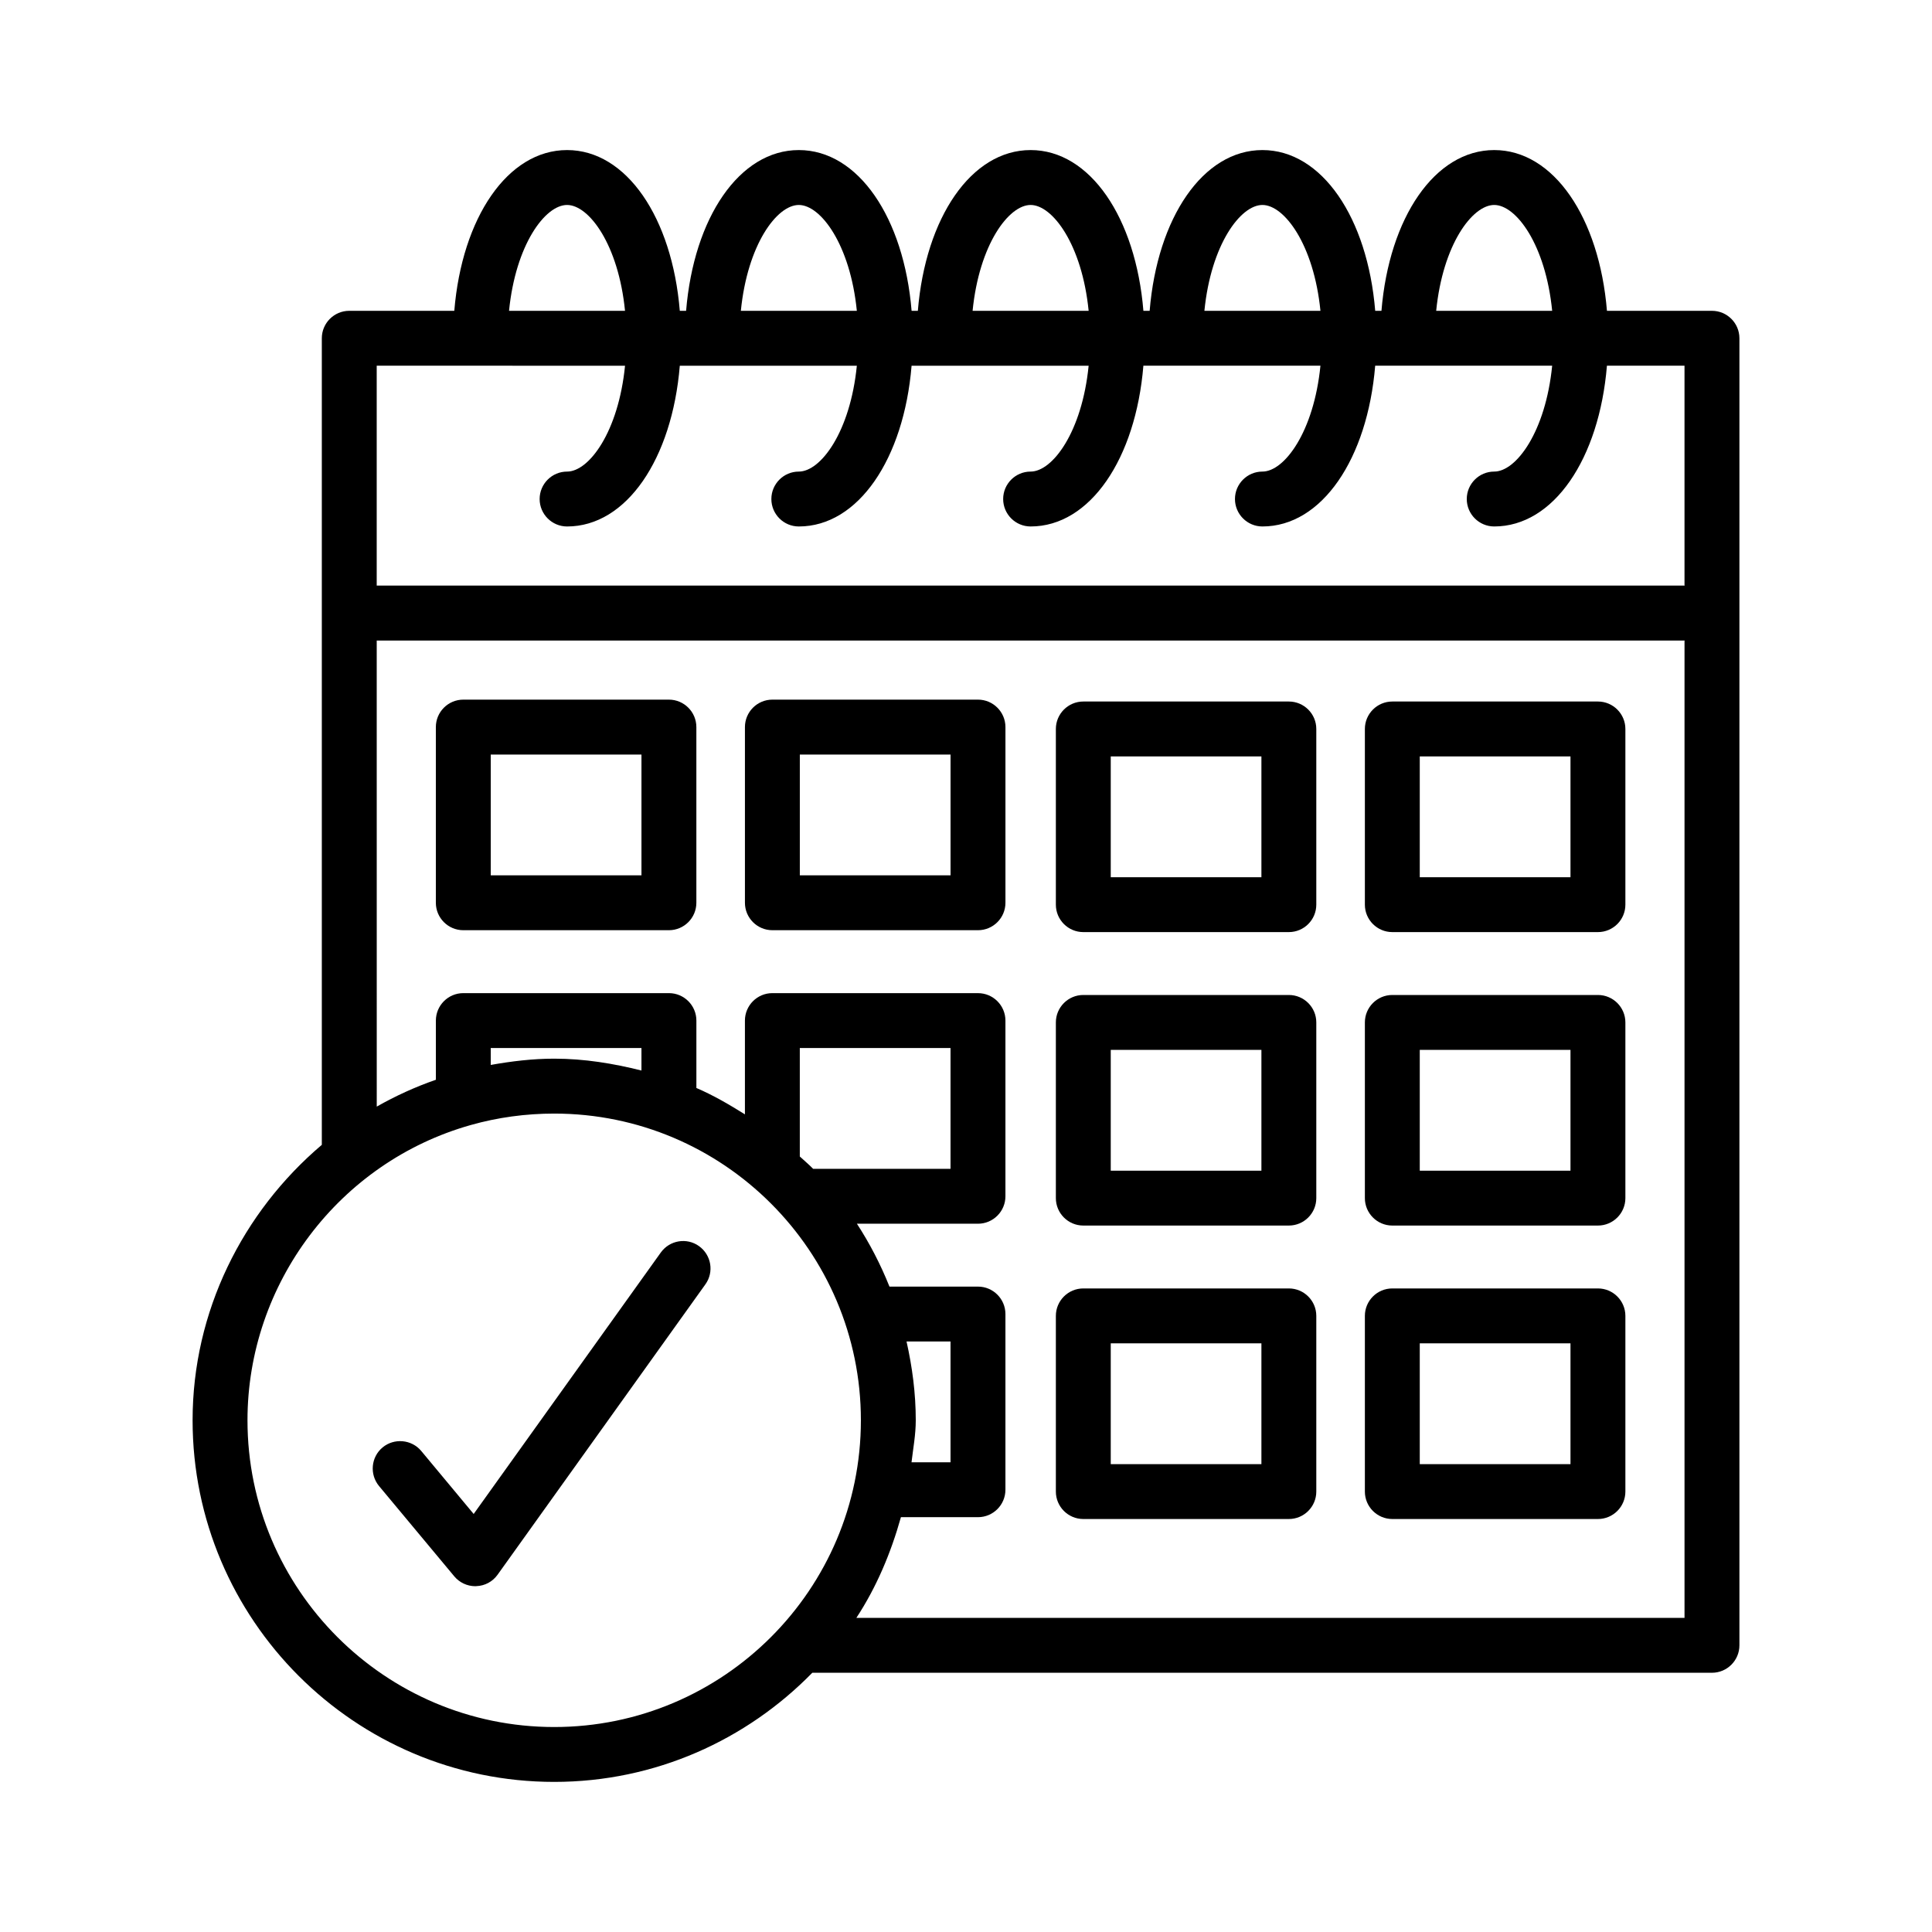 <?xml version="1.0" encoding="UTF-8"?>
<!-- Uploaded to: SVG Repo, www.svgrepo.com, Generator: SVG Repo Mixer Tools -->
<svg fill="#000000" width="800px" height="800px" version="1.1" viewBox="144 144 512 512" xmlns="http://www.w3.org/2000/svg">
 <g>
  <path d="m597.69 226.37h-27.832c-2.035-24.691-14.129-42.602-29.871-42.602s-27.852 17.91-29.887 42.602h-1.656c-2.035-24.691-14.145-42.602-29.887-42.602-15.742 0-27.852 17.91-29.887 42.602h-1.656c-2.035-24.691-14.145-42.602-29.887-42.602s-27.852 17.91-29.887 42.602h-1.656c-2.035-24.691-14.145-42.602-29.887-42.602-15.742 0-27.836 17.91-29.871 42.602h-1.672c-2.035-24.691-14.129-42.602-29.871-42.602s-27.852 17.91-29.887 42.602h-27.836c-4.012 0-7.273 3.266-7.273 7.273v213.75c-21.039 17.84-34.246 44.223-34.246 72.992 0 52.844 42.992 95.836 95.836 95.836 26.793 0 50.988-11.125 68.395-28.922h238.42c4.012 0 7.273-3.266 7.273-7.273v-346.38c0-4.012-3.266-7.277-7.273-7.277zm-57.707-28.051c5.816 0 13.617 10.512 15.359 28.055h-30.738c1.75-17.547 9.566-28.055 15.379-28.055zm-61.43 0c5.816 0 13.629 10.512 15.379 28.055h-30.754c1.746-17.547 9.559-28.055 15.375-28.055zm-61.43 0c5.816 0 13.629 10.512 15.379 28.055h-30.754c1.746-17.547 9.559-28.055 15.375-28.055zm-61.43 0c5.816 0 13.629 10.512 15.379 28.055h-30.738c1.742-17.547 9.543-28.055 15.359-28.055zm-61.414 0c5.816 0 13.617 10.512 15.359 28.055h-30.738c1.75-17.547 9.566-28.055 15.379-28.055zm15.363 42.602c-1.746 17.543-9.543 28.055-15.359 28.055-4.012 0-7.273 3.266-7.273 7.273 0 4.012 3.266 7.273 7.273 7.273 15.742 0 27.836-17.91 29.871-42.602h46.918c-1.746 17.543-9.562 28.055-15.379 28.055-4.012 0-7.273 3.266-7.273 7.273 0 4.012 3.266 7.273 7.273 7.273 15.742 0 27.852-17.91 29.887-42.602h46.922c-1.746 17.543-9.562 28.055-15.379 28.055-4.012 0-7.273 3.266-7.273 7.273 0 4.012 3.266 7.273 7.273 7.273 15.742 0 27.852-17.91 29.887-42.602h46.922c-1.746 17.543-9.562 28.055-15.379 28.055-4.012 0-7.273 3.266-7.273 7.273 0 4.012 3.266 7.273 7.273 7.273 15.742 0 27.852-17.91 29.887-42.602h46.902c-1.746 17.543-9.543 28.055-15.359 28.055-4.012 0-7.273 3.266-7.273 7.273 0 4.012 3.266 7.273 7.273 7.273 15.742 0 27.836-17.91 29.871-42.602h20.559v58.305c-0.055 0-0.102-0.031-0.16-0.031l-346.42-0.008v-58.266zm-18.77 360.76c-44.82 0-81.285-36.465-81.285-81.285 0-36.25 24.328-68.422 59.16-78.25 7.152-2.023 14.605-3.035 22.129-3.035 44.82 0 81.27 36.465 81.27 81.285-0.004 44.816-36.449 81.285-81.273 81.285zm23.121-173.98c-7.445-1.863-15.109-3.144-23.121-3.144-5.676 0-11.281 0.676-16.82 1.664v-4.484h39.941zm70.25 71.809h11.656v32.012h-10.336c0.434-3.695 1.125-7.316 1.125-11.125 0.004-7.195-0.934-14.145-2.445-20.887zm-28.285-49.023v-28.75h39.941v32.012h-36.41c-1.121-1.152-2.352-2.164-3.531-3.262zm14.988 122.27c5.312-8.094 9.133-17.145 11.809-26.688h20.422c4.012 0 7.273-3.266 7.273-7.273v-46.559c0-4.012-3.266-7.273-7.273-7.273h-23.457c-2.348-5.863-5.223-11.434-8.629-16.664h32.086c4.012 0 7.273-3.266 7.273-7.273v-46.559c0-4.012-3.266-7.273-7.273-7.273l-54.492-0.004c-4.012 0-7.273 3.266-7.273 7.273v24.855c-4.129-2.586-8.348-5.051-12.863-6.992v-17.863c0-4.012-3.266-7.273-7.273-7.273h-54.492c-4.012 0-7.273 3.266-7.273 7.273v15.684c-5.5 1.91-10.711 4.297-15.668 7.113l-0.008-123.51h346.42c0.055 0 0.102-0.031 0.16-0.031v259.04z"/>
  <path d="m321.27 329.41h-54.492c-4.012 0-7.273 3.266-7.273 7.273v46.559c0 4.012 3.266 7.273 7.273 7.273h54.492c4.012 0 7.273-3.266 7.273-7.273v-46.555c0-4.012-3.266-7.277-7.273-7.277zm-7.277 46.562h-39.941v-32.012h39.941z"/>
  <path d="m403.18 329.41h-54.492c-4.012 0-7.273 3.266-7.273 7.273v46.559c0 4.012 3.266 7.273 7.273 7.273h54.492c4.012 0 7.273-3.266 7.273-7.273v-46.555c0-4.012-3.266-7.277-7.273-7.277zm-7.277 46.562h-39.941v-32.012h39.941z"/>
  <path d="m485.56 329.91h-54.473c-4.012 0-7.273 3.266-7.273 7.273v46.559c0 4.012 3.266 7.273 7.273 7.273h54.473c4.012 0 7.273-3.266 7.273-7.273v-46.559c0.004-4.008-3.262-7.273-7.273-7.273zm-7.273 46.559h-39.926v-32.012h39.926z"/>
  <path d="m567.47 329.91h-54.492c-4.012 0-7.273 3.266-7.273 7.273v46.559c0 4.012 3.266 7.273 7.273 7.273h54.492c4.012 0 7.273-3.266 7.273-7.273v-46.559c0-4.008-3.266-7.273-7.273-7.273zm-7.277 46.559h-39.941v-32.012h39.941z"/>
  <path d="m485.56 407.68h-54.473c-4.012 0-7.273 3.266-7.273 7.273v46.559c0 4.012 3.266 7.273 7.273 7.273h54.473c4.012 0 7.273-3.266 7.273-7.273v-46.559c0.004-4.008-3.262-7.273-7.273-7.273zm-7.273 46.562h-39.926v-32.012h39.926z"/>
  <path d="m567.47 407.68h-54.492c-4.012 0-7.273 3.266-7.273 7.273v46.559c0 4.012 3.266 7.273 7.273 7.273h54.492c4.012 0 7.273-3.266 7.273-7.273v-46.559c0-4.008-3.266-7.273-7.273-7.273zm-7.277 46.562h-39.941v-32.012h39.941z"/>
  <path d="m485.56 485.45h-54.473c-4.012 0-7.273 3.266-7.273 7.273v46.559c0 4.012 3.266 7.273 7.273 7.273h54.473c4.012 0 7.273-3.266 7.273-7.273v-46.559c0.004-4.008-3.262-7.273-7.273-7.273zm-7.273 46.562h-39.926v-32.012h39.926z"/>
  <path d="m567.47 485.45h-54.492c-4.012 0-7.273 3.266-7.273 7.273v46.559c0 4.012 3.266 7.273 7.273 7.273h54.492c4.012 0 7.273-3.266 7.273-7.273v-46.559c0-4.008-3.266-7.273-7.273-7.273zm-7.277 46.562h-39.941v-32.012h39.941z"/>
  <path d="m319.12 475.93-49.594 69.289-13.895-16.699c-2.574-3.086-7.188-3.461-10.238-0.941-3.086 2.574-3.496 7.152-0.941 10.238l19.926 23.918c1.383 1.668 3.441 2.625 5.59 2.625 0.09 0 0.176 0 0.266-0.02 2.254-0.07 4.328-1.188 5.641-3.035l55.059-76.938c2.344-3.266 1.578-7.789-1.688-10.133-3.223-2.316-7.766-1.59-10.125 1.695z"/>
 </g>
</svg>